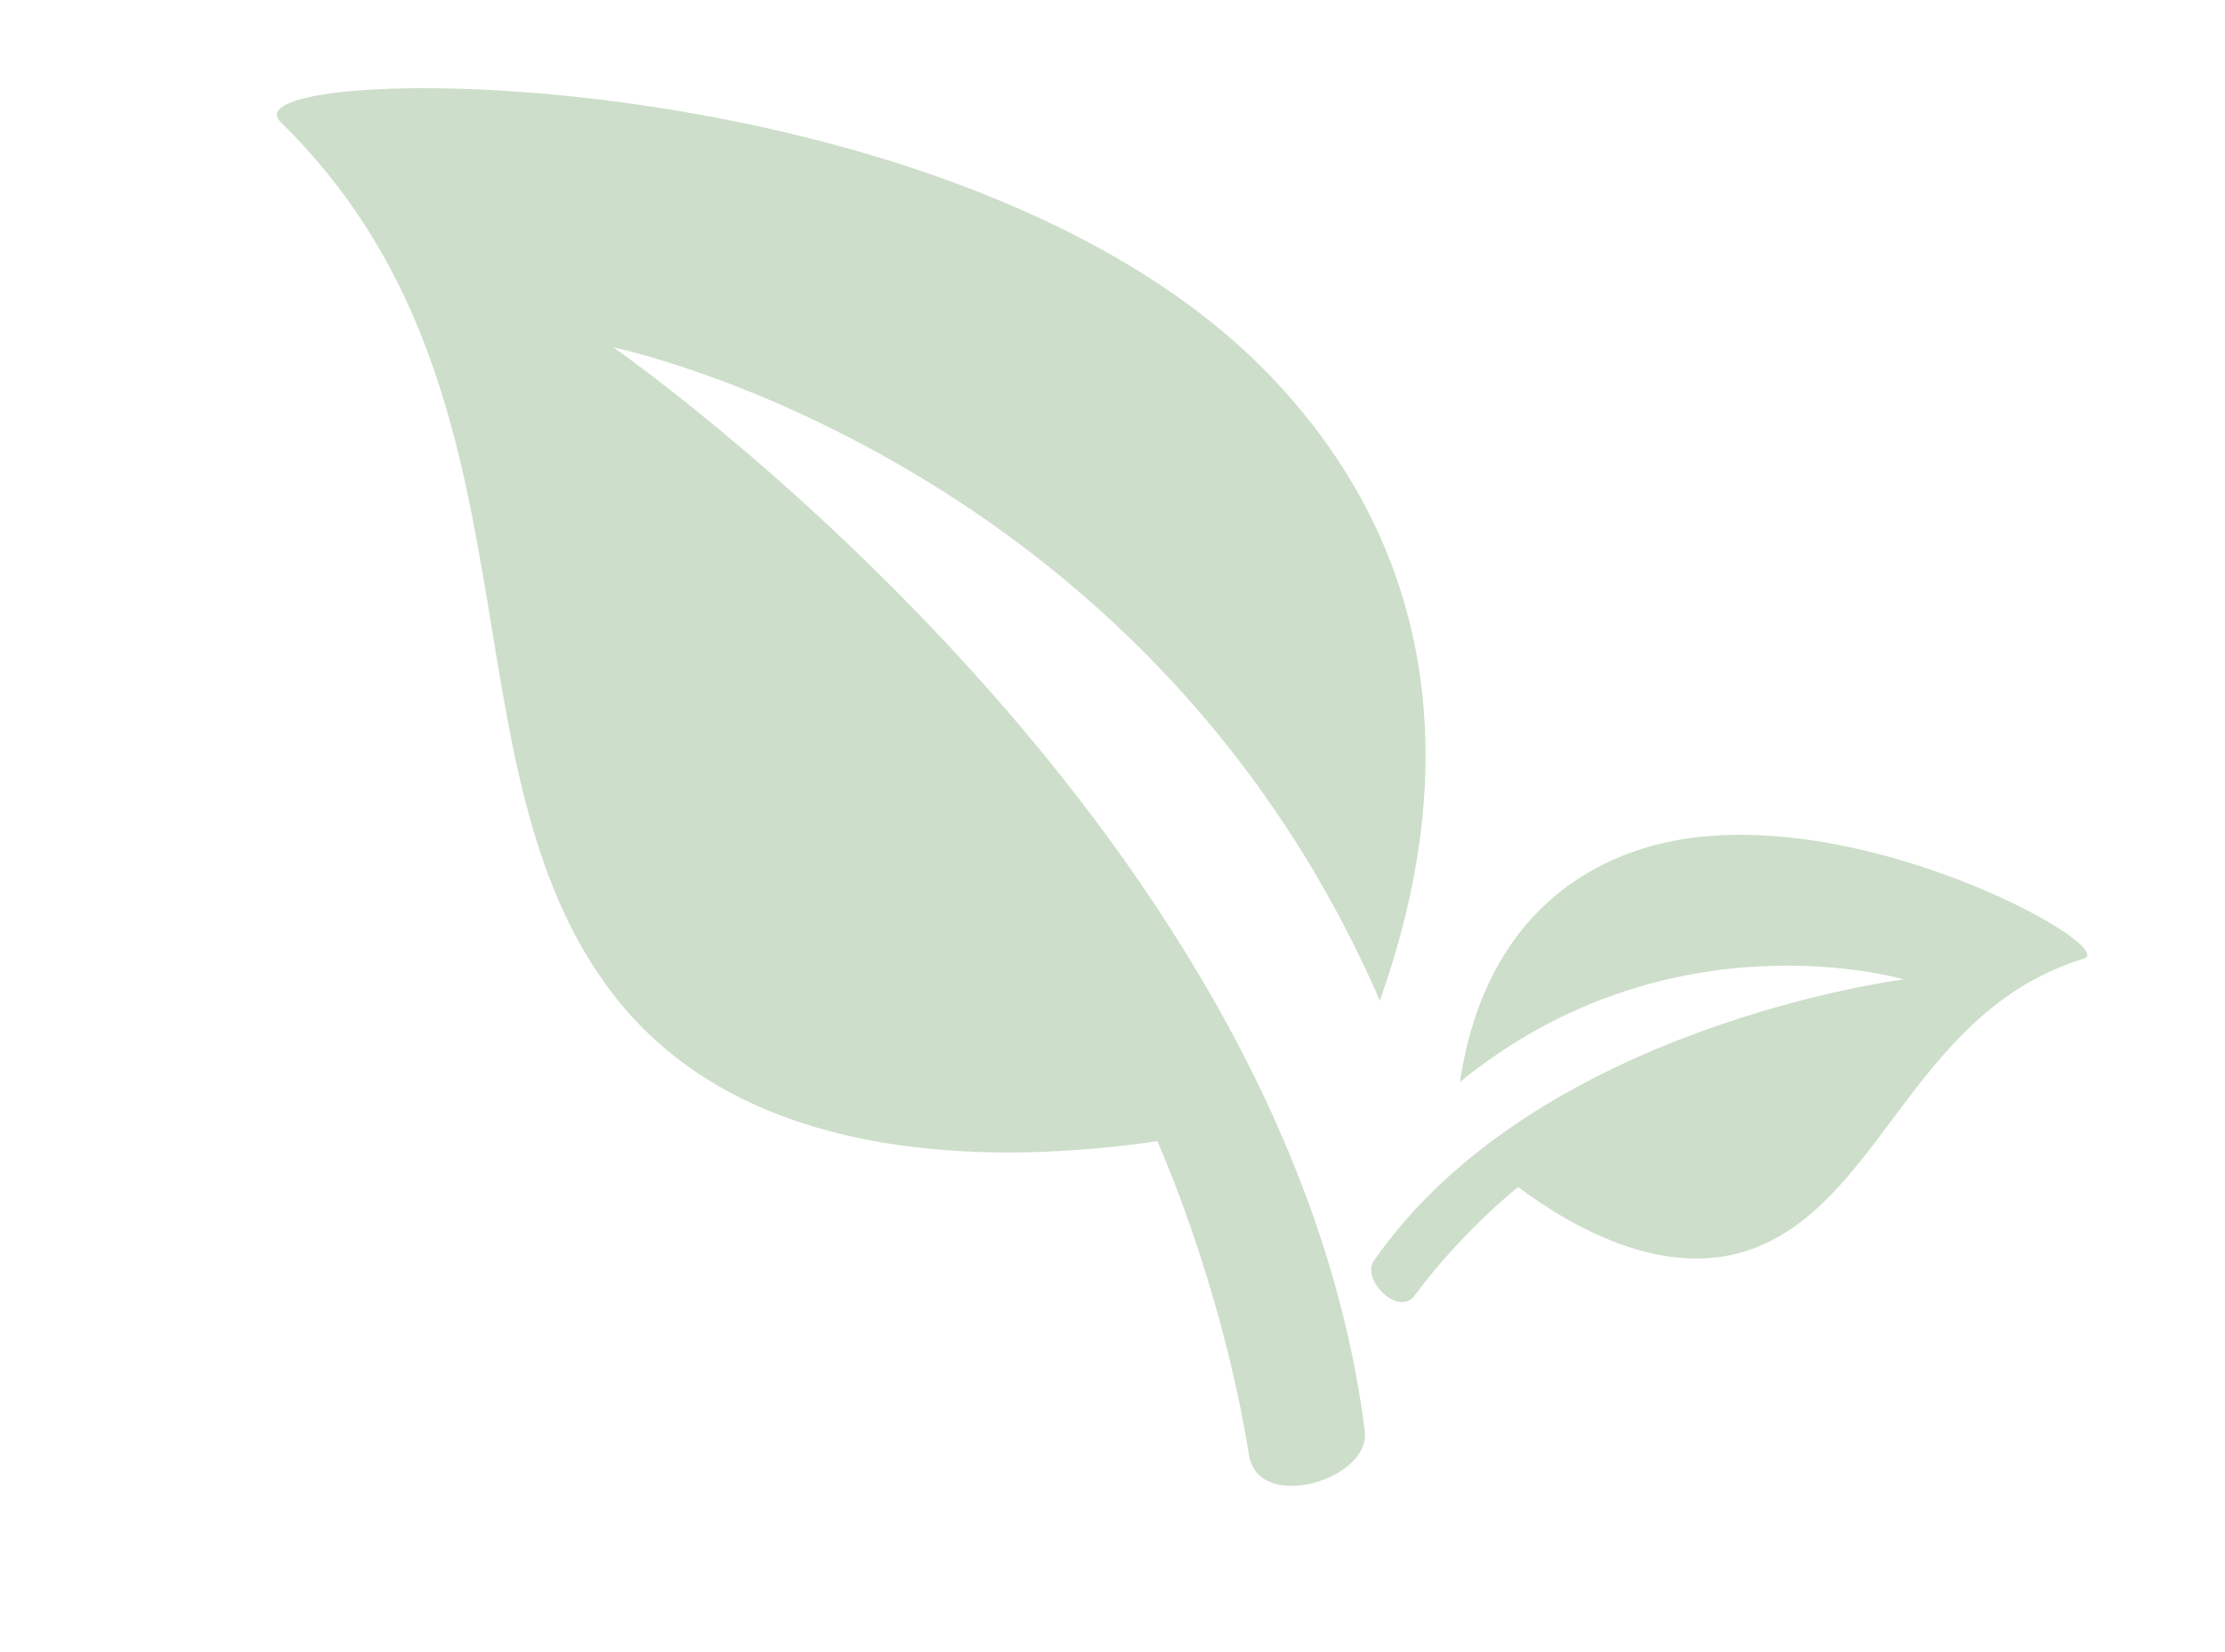 <?xml version="1.0" encoding="UTF-8"?> <svg xmlns="http://www.w3.org/2000/svg" xmlns:xlink="http://www.w3.org/1999/xlink" width="97px" height="72px" viewBox="0 0 97 72" version="1.1"><title>Green Leaf</title><g id="Design-Sprint-1" stroke="none" stroke-width="1" fill="none" fill-rule="evenodd"><g id="Green-Leaf" transform="translate(48.35, 36.079) rotate(14) translate(-48.35, -36.079) translate(5.622, 10.079)" fill="#CDDECA" fill-rule="nonzero"><path d="M85.344,21.257 C78.882,25.14 79.345,33.114 74.817,36.713 C71.41,39.421 66.602,38.05 63.822,36.885 C63.822,36.885 61.938,39.32 60.587,42.566 C60.134,43.655 58.148,42.455 58.496,41.533 C62.914,29.859 77.945,24.035 77.945,24.035 C77.945,24.035 67.339,23.575 60.251,33.058 C60.061,30.892 59.747,25.032 65.236,21.438 C72.677,16.56 86.853,20.352 85.344,21.257 Z" id="Path"></path><path d="M59.752,4.894 C45.392,13.306 46.421,30.584 36.36,38.381 C28.787,44.249 18.103,41.278 11.925,38.753 C11.925,38.753 7.739,44.029 4.736,51.062 C3.73,53.422 -0.684,50.822 0.091,48.824 C9.908,23.532 43.309,10.913 43.309,10.913 C43.309,10.913 19.742,9.916 3.991,30.463 C3.569,25.77 2.87,13.072 15.067,5.285 C31.603,-5.283 63.105,2.932 59.752,4.894 Z" id="Path-Copy" transform="translate(30, 26) scale(-1, 1) translate(-30, -26) "></path></g></g></svg> 